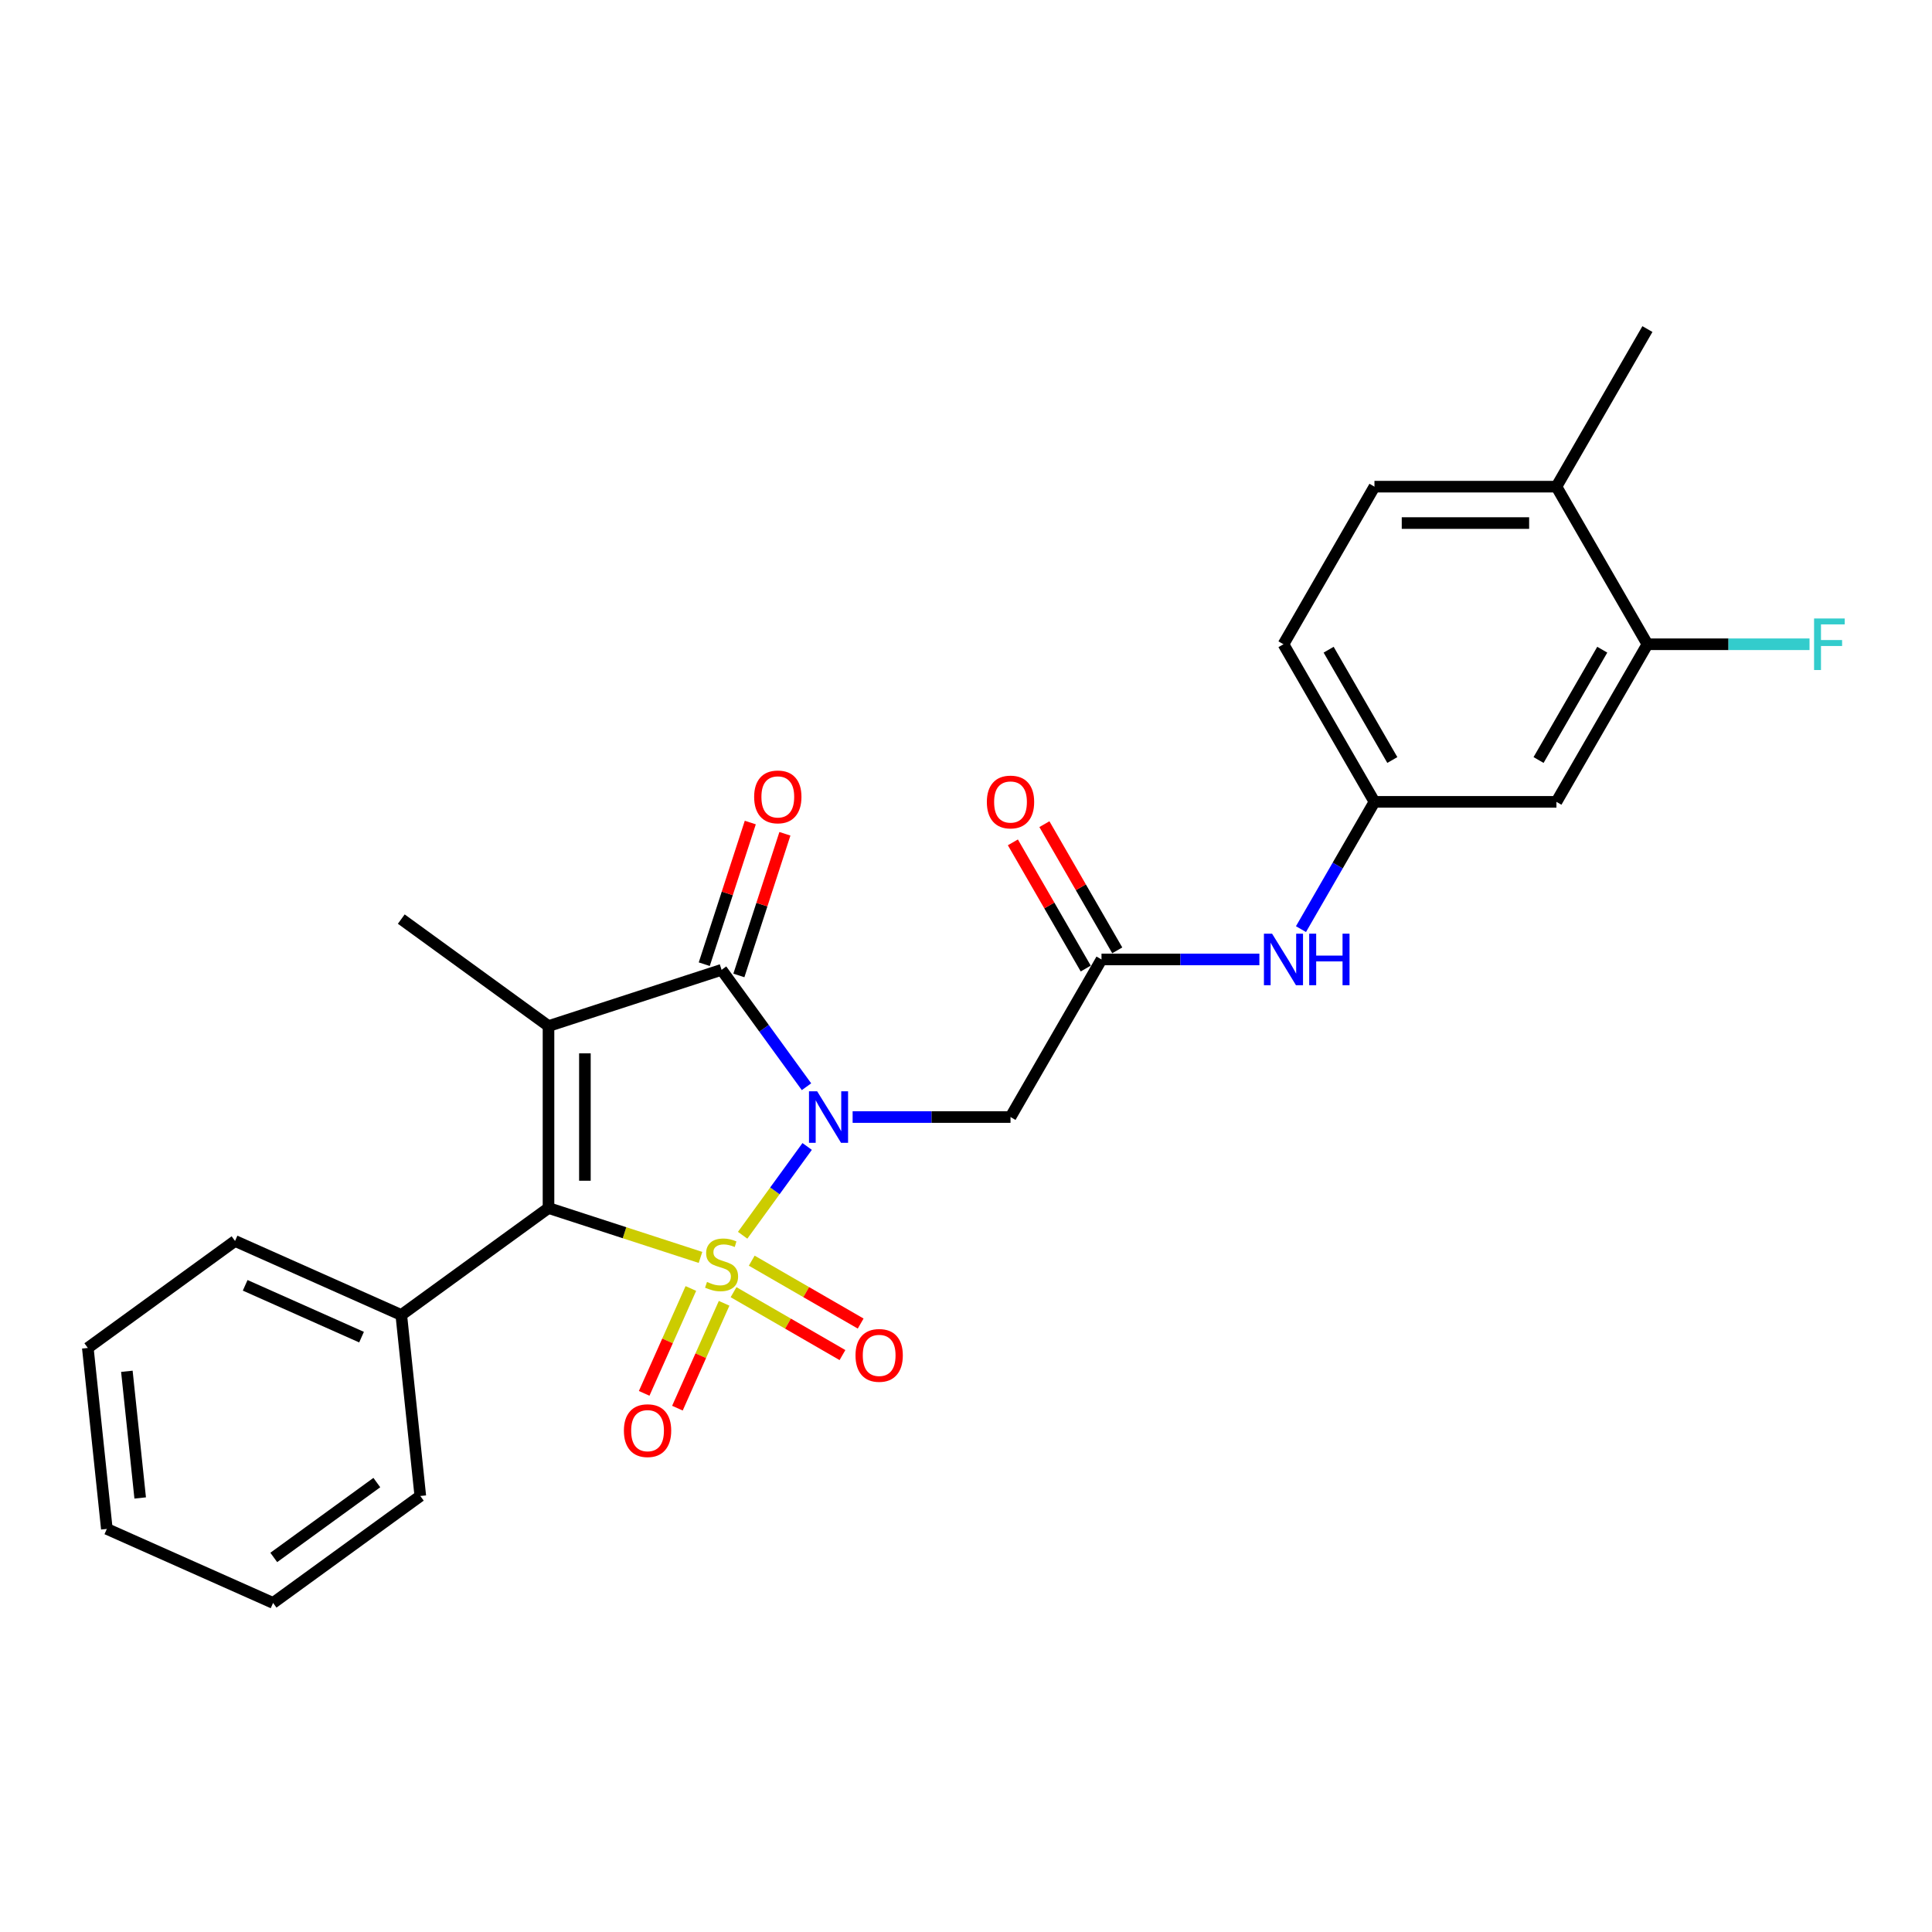 <?xml version='1.0' encoding='iso-8859-1'?>
<svg version='1.1' baseProfile='full'
              xmlns='http://www.w3.org/2000/svg'
                      xmlns:rdkit='http://www.rdkit.org/xml'
                      xmlns:xlink='http://www.w3.org/1999/xlink'
                  xml:space='preserve'
width='1000px' height='1000px' viewBox='0 0 1000 1000'>
<!-- END OF HEADER -->
<rect style='opacity:1.0;fill:#FFFFFF;stroke:none' width='1000' height='1000' x='0' y='0'> </rect>
<path class='bond-0' d='M 384.391,639.368 L 401.087,616.388' style='fill:none;fill-rule:evenodd;stroke:#CCCC00;stroke-width:6px;stroke-linecap:butt;stroke-linejoin:miter;stroke-opacity:1' />
<path class='bond-0' d='M 401.087,616.388 L 417.783,593.407' style='fill:none;fill-rule:evenodd;stroke:#0000FF;stroke-width:6px;stroke-linecap:butt;stroke-linejoin:miter;stroke-opacity:1' />
<path class='bond-2' d='M 362.576,650.836 L 323.24,638.055' style='fill:none;fill-rule:evenodd;stroke:#CCCC00;stroke-width:6px;stroke-linecap:butt;stroke-linejoin:miter;stroke-opacity:1' />
<path class='bond-2' d='M 323.24,638.055 L 283.904,625.274' style='fill:none;fill-rule:evenodd;stroke:#000000;stroke-width:6px;stroke-linecap:butt;stroke-linejoin:miter;stroke-opacity:1' />
<path class='bond-5' d='M 379.681,668.835 L 407.871,685.11' style='fill:none;fill-rule:evenodd;stroke:#CCCC00;stroke-width:6px;stroke-linecap:butt;stroke-linejoin:miter;stroke-opacity:1' />
<path class='bond-5' d='M 407.871,685.11 L 436.06,701.385' style='fill:none;fill-rule:evenodd;stroke:#FF0000;stroke-width:6px;stroke-linecap:butt;stroke-linejoin:miter;stroke-opacity:1' />
<path class='bond-5' d='M 389.1,652.521 L 417.29,668.796' style='fill:none;fill-rule:evenodd;stroke:#CCCC00;stroke-width:6px;stroke-linecap:butt;stroke-linejoin:miter;stroke-opacity:1' />
<path class='bond-5' d='M 417.29,668.796 L 445.479,685.071' style='fill:none;fill-rule:evenodd;stroke:#FF0000;stroke-width:6px;stroke-linecap:butt;stroke-linejoin:miter;stroke-opacity:1' />
<path class='bond-6' d='M 357.59,666.92 L 345.507,694.061' style='fill:none;fill-rule:evenodd;stroke:#CCCC00;stroke-width:6px;stroke-linecap:butt;stroke-linejoin:miter;stroke-opacity:1' />
<path class='bond-6' d='M 345.507,694.061 L 333.423,721.201' style='fill:none;fill-rule:evenodd;stroke:#FF0000;stroke-width:6px;stroke-linecap:butt;stroke-linejoin:miter;stroke-opacity:1' />
<path class='bond-6' d='M 374.8,674.582 L 362.716,701.723' style='fill:none;fill-rule:evenodd;stroke:#CCCC00;stroke-width:6px;stroke-linecap:butt;stroke-linejoin:miter;stroke-opacity:1' />
<path class='bond-6' d='M 362.716,701.723 L 350.632,728.863' style='fill:none;fill-rule:evenodd;stroke:#FF0000;stroke-width:6px;stroke-linecap:butt;stroke-linejoin:miter;stroke-opacity:1' />
<path class='bond-3' d='M 417.446,562.487 L 395.465,532.233' style='fill:none;fill-rule:evenodd;stroke:#0000FF;stroke-width:6px;stroke-linecap:butt;stroke-linejoin:miter;stroke-opacity:1' />
<path class='bond-3' d='M 395.465,532.233 L 373.484,501.978' style='fill:none;fill-rule:evenodd;stroke:#000000;stroke-width:6px;stroke-linecap:butt;stroke-linejoin:miter;stroke-opacity:1' />
<path class='bond-4' d='M 441.318,578.179 L 482.177,578.179' style='fill:none;fill-rule:evenodd;stroke:#0000FF;stroke-width:6px;stroke-linecap:butt;stroke-linejoin:miter;stroke-opacity:1' />
<path class='bond-4' d='M 482.177,578.179 L 523.037,578.179' style='fill:none;fill-rule:evenodd;stroke:#000000;stroke-width:6px;stroke-linecap:butt;stroke-linejoin:miter;stroke-opacity:1' />
<path class='bond-1' d='M 283.904,531.084 L 283.904,625.274' style='fill:none;fill-rule:evenodd;stroke:#000000;stroke-width:6px;stroke-linecap:butt;stroke-linejoin:miter;stroke-opacity:1' />
<path class='bond-1' d='M 302.742,545.213 L 302.742,611.146' style='fill:none;fill-rule:evenodd;stroke:#000000;stroke-width:6px;stroke-linecap:butt;stroke-linejoin:miter;stroke-opacity:1' />
<path class='bond-16' d='M 283.904,531.084 L 207.703,475.721' style='fill:none;fill-rule:evenodd;stroke:#000000;stroke-width:6px;stroke-linecap:butt;stroke-linejoin:miter;stroke-opacity:1' />
<path class='bond-26' d='M 283.904,531.084 L 373.484,501.978' style='fill:none;fill-rule:evenodd;stroke:#000000;stroke-width:6px;stroke-linecap:butt;stroke-linejoin:miter;stroke-opacity:1' />
<path class='bond-12' d='M 283.904,625.274 L 207.703,680.638' style='fill:none;fill-rule:evenodd;stroke:#000000;stroke-width:6px;stroke-linecap:butt;stroke-linejoin:miter;stroke-opacity:1' />
<path class='bond-11' d='M 382.442,504.889 L 394.354,468.227' style='fill:none;fill-rule:evenodd;stroke:#000000;stroke-width:6px;stroke-linecap:butt;stroke-linejoin:miter;stroke-opacity:1' />
<path class='bond-11' d='M 394.354,468.227 L 406.266,431.566' style='fill:none;fill-rule:evenodd;stroke:#FF0000;stroke-width:6px;stroke-linecap:butt;stroke-linejoin:miter;stroke-opacity:1' />
<path class='bond-11' d='M 364.526,499.067 L 376.438,462.406' style='fill:none;fill-rule:evenodd;stroke:#000000;stroke-width:6px;stroke-linecap:butt;stroke-linejoin:miter;stroke-opacity:1' />
<path class='bond-11' d='M 376.438,462.406 L 388.35,425.745' style='fill:none;fill-rule:evenodd;stroke:#FF0000;stroke-width:6px;stroke-linecap:butt;stroke-linejoin:miter;stroke-opacity:1' />
<path class='bond-7' d='M 523.037,578.179 L 570.132,496.608' style='fill:none;fill-rule:evenodd;stroke:#000000;stroke-width:6px;stroke-linecap:butt;stroke-linejoin:miter;stroke-opacity:1' />
<path class='bond-10' d='M 570.132,496.608 L 610.991,496.608' style='fill:none;fill-rule:evenodd;stroke:#000000;stroke-width:6px;stroke-linecap:butt;stroke-linejoin:miter;stroke-opacity:1' />
<path class='bond-10' d='M 610.991,496.608 L 651.851,496.608' style='fill:none;fill-rule:evenodd;stroke:#0000FF;stroke-width:6px;stroke-linecap:butt;stroke-linejoin:miter;stroke-opacity:1' />
<path class='bond-15' d='M 578.289,491.899 L 559.435,459.242' style='fill:none;fill-rule:evenodd;stroke:#000000;stroke-width:6px;stroke-linecap:butt;stroke-linejoin:miter;stroke-opacity:1' />
<path class='bond-15' d='M 559.435,459.242 L 540.58,426.585' style='fill:none;fill-rule:evenodd;stroke:#FF0000;stroke-width:6px;stroke-linecap:butt;stroke-linejoin:miter;stroke-opacity:1' />
<path class='bond-15' d='M 561.975,501.318 L 543.12,468.661' style='fill:none;fill-rule:evenodd;stroke:#000000;stroke-width:6px;stroke-linecap:butt;stroke-linejoin:miter;stroke-opacity:1' />
<path class='bond-15' d='M 543.12,468.661 L 524.266,436.004' style='fill:none;fill-rule:evenodd;stroke:#FF0000;stroke-width:6px;stroke-linecap:butt;stroke-linejoin:miter;stroke-opacity:1' />
<path class='bond-8' d='M 852.702,333.467 L 805.607,415.038' style='fill:none;fill-rule:evenodd;stroke:#000000;stroke-width:6px;stroke-linecap:butt;stroke-linejoin:miter;stroke-opacity:1' />
<path class='bond-8' d='M 829.323,336.283 L 796.357,393.383' style='fill:none;fill-rule:evenodd;stroke:#000000;stroke-width:6px;stroke-linecap:butt;stroke-linejoin:miter;stroke-opacity:1' />
<path class='bond-18' d='M 852.702,333.467 L 894.654,333.467' style='fill:none;fill-rule:evenodd;stroke:#000000;stroke-width:6px;stroke-linecap:butt;stroke-linejoin:miter;stroke-opacity:1' />
<path class='bond-18' d='M 894.654,333.467 L 936.606,333.467' style='fill:none;fill-rule:evenodd;stroke:#33CCCC;stroke-width:6px;stroke-linecap:butt;stroke-linejoin:miter;stroke-opacity:1' />
<path class='bond-28' d='M 852.702,333.467 L 805.607,251.896' style='fill:none;fill-rule:evenodd;stroke:#000000;stroke-width:6px;stroke-linecap:butt;stroke-linejoin:miter;stroke-opacity:1' />
<path class='bond-9' d='M 805.607,415.038 L 711.417,415.038' style='fill:none;fill-rule:evenodd;stroke:#000000;stroke-width:6px;stroke-linecap:butt;stroke-linejoin:miter;stroke-opacity:1' />
<path class='bond-13' d='M 673.382,480.916 L 692.399,447.977' style='fill:none;fill-rule:evenodd;stroke:#0000FF;stroke-width:6px;stroke-linecap:butt;stroke-linejoin:miter;stroke-opacity:1' />
<path class='bond-13' d='M 692.399,447.977 L 711.417,415.038' style='fill:none;fill-rule:evenodd;stroke:#000000;stroke-width:6px;stroke-linecap:butt;stroke-linejoin:miter;stroke-opacity:1' />
<path class='bond-20' d='M 207.703,680.638 L 121.656,642.327' style='fill:none;fill-rule:evenodd;stroke:#000000;stroke-width:6px;stroke-linecap:butt;stroke-linejoin:miter;stroke-opacity:1' />
<path class='bond-20' d='M 187.133,692.1 L 126.901,665.283' style='fill:none;fill-rule:evenodd;stroke:#000000;stroke-width:6px;stroke-linecap:butt;stroke-linejoin:miter;stroke-opacity:1' />
<path class='bond-21' d='M 207.703,680.638 L 217.548,774.312' style='fill:none;fill-rule:evenodd;stroke:#000000;stroke-width:6px;stroke-linecap:butt;stroke-linejoin:miter;stroke-opacity:1' />
<path class='bond-19' d='M 711.417,415.038 L 664.322,333.467' style='fill:none;fill-rule:evenodd;stroke:#000000;stroke-width:6px;stroke-linecap:butt;stroke-linejoin:miter;stroke-opacity:1' />
<path class='bond-19' d='M 720.667,393.383 L 687.7,336.283' style='fill:none;fill-rule:evenodd;stroke:#000000;stroke-width:6px;stroke-linecap:butt;stroke-linejoin:miter;stroke-opacity:1' />
<path class='bond-14' d='M 805.607,251.896 L 711.417,251.896' style='fill:none;fill-rule:evenodd;stroke:#000000;stroke-width:6px;stroke-linecap:butt;stroke-linejoin:miter;stroke-opacity:1' />
<path class='bond-14' d='M 791.478,270.734 L 725.545,270.734' style='fill:none;fill-rule:evenodd;stroke:#000000;stroke-width:6px;stroke-linecap:butt;stroke-linejoin:miter;stroke-opacity:1' />
<path class='bond-22' d='M 805.607,251.896 L 852.702,170.325' style='fill:none;fill-rule:evenodd;stroke:#000000;stroke-width:6px;stroke-linecap:butt;stroke-linejoin:miter;stroke-opacity:1' />
<path class='bond-17' d='M 711.417,251.896 L 664.322,333.467' style='fill:none;fill-rule:evenodd;stroke:#000000;stroke-width:6px;stroke-linecap:butt;stroke-linejoin:miter;stroke-opacity:1' />
<path class='bond-23' d='M 121.656,642.327 L 45.455,697.691' style='fill:none;fill-rule:evenodd;stroke:#000000;stroke-width:6px;stroke-linecap:butt;stroke-linejoin:miter;stroke-opacity:1' />
<path class='bond-24' d='M 217.548,774.312 L 141.347,829.675' style='fill:none;fill-rule:evenodd;stroke:#000000;stroke-width:6px;stroke-linecap:butt;stroke-linejoin:miter;stroke-opacity:1' />
<path class='bond-24' d='M 195.045,767.376 L 141.704,806.13' style='fill:none;fill-rule:evenodd;stroke:#000000;stroke-width:6px;stroke-linecap:butt;stroke-linejoin:miter;stroke-opacity:1' />
<path class='bond-27' d='M 45.455,697.691 L 55.3,791.364' style='fill:none;fill-rule:evenodd;stroke:#000000;stroke-width:6px;stroke-linecap:butt;stroke-linejoin:miter;stroke-opacity:1' />
<path class='bond-27' d='M 65.666,709.773 L 72.558,775.344' style='fill:none;fill-rule:evenodd;stroke:#000000;stroke-width:6px;stroke-linecap:butt;stroke-linejoin:miter;stroke-opacity:1' />
<path class='bond-25' d='M 141.347,829.675 L 55.3,791.364' style='fill:none;fill-rule:evenodd;stroke:#000000;stroke-width:6px;stroke-linecap:butt;stroke-linejoin:miter;stroke-opacity:1' />
<path  class='atom-0' d='M 365.948 663.536
Q 366.25 663.649, 367.493 664.176
Q 368.736 664.704, 370.093 665.043
Q 371.487 665.344, 372.843 665.344
Q 375.367 665.344, 376.837 664.139
Q 378.306 662.895, 378.306 660.748
Q 378.306 659.278, 377.553 658.374
Q 376.837 657.47, 375.707 656.98
Q 374.576 656.49, 372.692 655.925
Q 370.319 655.209, 368.887 654.531
Q 367.493 653.853, 366.476 652.421
Q 365.496 650.99, 365.496 648.578
Q 365.496 645.225, 367.757 643.153
Q 370.055 641.081, 374.576 641.081
Q 377.666 641.081, 381.17 642.55
L 380.303 645.451
Q 377.101 644.133, 374.689 644.133
Q 372.09 644.133, 370.658 645.225
Q 369.226 646.28, 369.264 648.126
Q 369.264 649.558, 369.98 650.424
Q 370.733 651.291, 371.788 651.781
Q 372.881 652.271, 374.689 652.836
Q 377.101 653.589, 378.532 654.343
Q 379.964 655.096, 380.981 656.641
Q 382.036 658.148, 382.036 660.748
Q 382.036 664.44, 379.549 666.437
Q 377.101 668.396, 372.994 668.396
Q 370.62 668.396, 368.812 667.868
Q 367.041 667.379, 364.931 666.512
L 365.948 663.536
' fill='#CCCC00'/>
<path  class='atom-1' d='M 422.951 564.842
L 431.692 578.97
Q 432.558 580.364, 433.952 582.889
Q 435.346 585.413, 435.422 585.564
L 435.422 564.842
L 438.963 564.842
L 438.963 591.517
L 435.308 591.517
L 425.927 576.069
Q 424.835 574.261, 423.667 572.189
Q 422.536 570.117, 422.197 569.476
L 422.197 591.517
L 418.731 591.517
L 418.731 564.842
L 422.951 564.842
' fill='#0000FF'/>
<path  class='atom-6' d='M 442.81 701.551
Q 442.81 695.146, 445.975 691.567
Q 449.139 687.987, 455.054 687.987
Q 460.97 687.987, 464.134 691.567
Q 467.299 695.146, 467.299 701.551
Q 467.299 708.031, 464.097 711.723
Q 460.894 715.378, 455.054 715.378
Q 449.177 715.378, 445.975 711.723
Q 442.81 708.069, 442.81 701.551
M 455.054 712.364
Q 459.123 712.364, 461.309 709.651
Q 463.532 706.901, 463.532 701.551
Q 463.532 696.314, 461.309 693.676
Q 459.123 691.001, 455.054 691.001
Q 450.985 691.001, 448.763 693.639
Q 446.577 696.276, 446.577 701.551
Q 446.577 706.938, 448.763 709.651
Q 450.985 712.364, 455.054 712.364
' fill='#FF0000'/>
<path  class='atom-7' d='M 322.928 740.503
Q 322.928 734.098, 326.093 730.518
Q 329.258 726.939, 335.173 726.939
Q 341.088 726.939, 344.253 730.518
Q 347.418 734.098, 347.418 740.503
Q 347.418 746.983, 344.215 750.675
Q 341.013 754.33, 335.173 754.33
Q 329.296 754.33, 326.093 750.675
Q 322.928 747.02, 322.928 740.503
M 335.173 751.316
Q 339.242 751.316, 341.427 748.603
Q 343.65 745.853, 343.65 740.503
Q 343.65 735.266, 341.427 732.628
Q 339.242 729.953, 335.173 729.953
Q 331.104 729.953, 328.881 732.591
Q 326.696 735.228, 326.696 740.503
Q 326.696 745.89, 328.881 748.603
Q 331.104 751.316, 335.173 751.316
' fill='#FF0000'/>
<path  class='atom-11' d='M 658.425 483.271
L 667.166 497.4
Q 668.033 498.794, 669.427 501.318
Q 670.821 503.842, 670.896 503.993
L 670.896 483.271
L 674.438 483.271
L 674.438 509.946
L 670.783 509.946
L 661.402 494.499
Q 660.309 492.69, 659.141 490.618
Q 658.011 488.546, 657.672 487.905
L 657.672 509.946
L 654.206 509.946
L 654.206 483.271
L 658.425 483.271
' fill='#0000FF'/>
<path  class='atom-11' d='M 677.64 483.271
L 681.257 483.271
L 681.257 494.612
L 694.896 494.612
L 694.896 483.271
L 698.513 483.271
L 698.513 509.946
L 694.896 509.946
L 694.896 497.626
L 681.257 497.626
L 681.257 509.946
L 677.64 509.946
L 677.64 483.271
' fill='#0000FF'/>
<path  class='atom-12' d='M 390.345 412.473
Q 390.345 406.069, 393.51 402.489
Q 396.675 398.91, 402.59 398.91
Q 408.505 398.91, 411.67 402.489
Q 414.835 406.069, 414.835 412.473
Q 414.835 418.954, 411.632 422.646
Q 408.43 426.301, 402.59 426.301
Q 396.712 426.301, 393.51 422.646
Q 390.345 418.991, 390.345 412.473
M 402.59 423.286
Q 406.659 423.286, 408.844 420.574
Q 411.067 417.823, 411.067 412.473
Q 411.067 407.237, 408.844 404.599
Q 406.659 401.924, 402.59 401.924
Q 398.521 401.924, 396.298 404.562
Q 394.113 407.199, 394.113 412.473
Q 394.113 417.861, 396.298 420.574
Q 398.521 423.286, 402.59 423.286
' fill='#FF0000'/>
<path  class='atom-16' d='M 510.792 415.113
Q 510.792 408.708, 513.957 405.129
Q 517.122 401.55, 523.037 401.55
Q 528.952 401.55, 532.117 405.129
Q 535.282 408.708, 535.282 415.113
Q 535.282 421.593, 532.079 425.285
Q 528.877 428.94, 523.037 428.94
Q 517.16 428.94, 513.957 425.285
Q 510.792 421.631, 510.792 415.113
M 523.037 425.926
Q 527.106 425.926, 529.291 423.213
Q 531.514 420.463, 531.514 415.113
Q 531.514 409.876, 529.291 407.239
Q 527.106 404.564, 523.037 404.564
Q 518.968 404.564, 516.745 407.201
Q 514.56 409.838, 514.56 415.113
Q 514.56 420.501, 516.745 423.213
Q 518.968 425.926, 523.037 425.926
' fill='#FF0000'/>
<path  class='atom-19' d='M 938.961 320.129
L 954.822 320.129
L 954.822 323.181
L 942.54 323.181
L 942.54 331.282
L 953.466 331.282
L 953.466 334.371
L 942.54 334.371
L 942.54 346.804
L 938.961 346.804
L 938.961 320.129
' fill='#33CCCC'/>
</svg>
